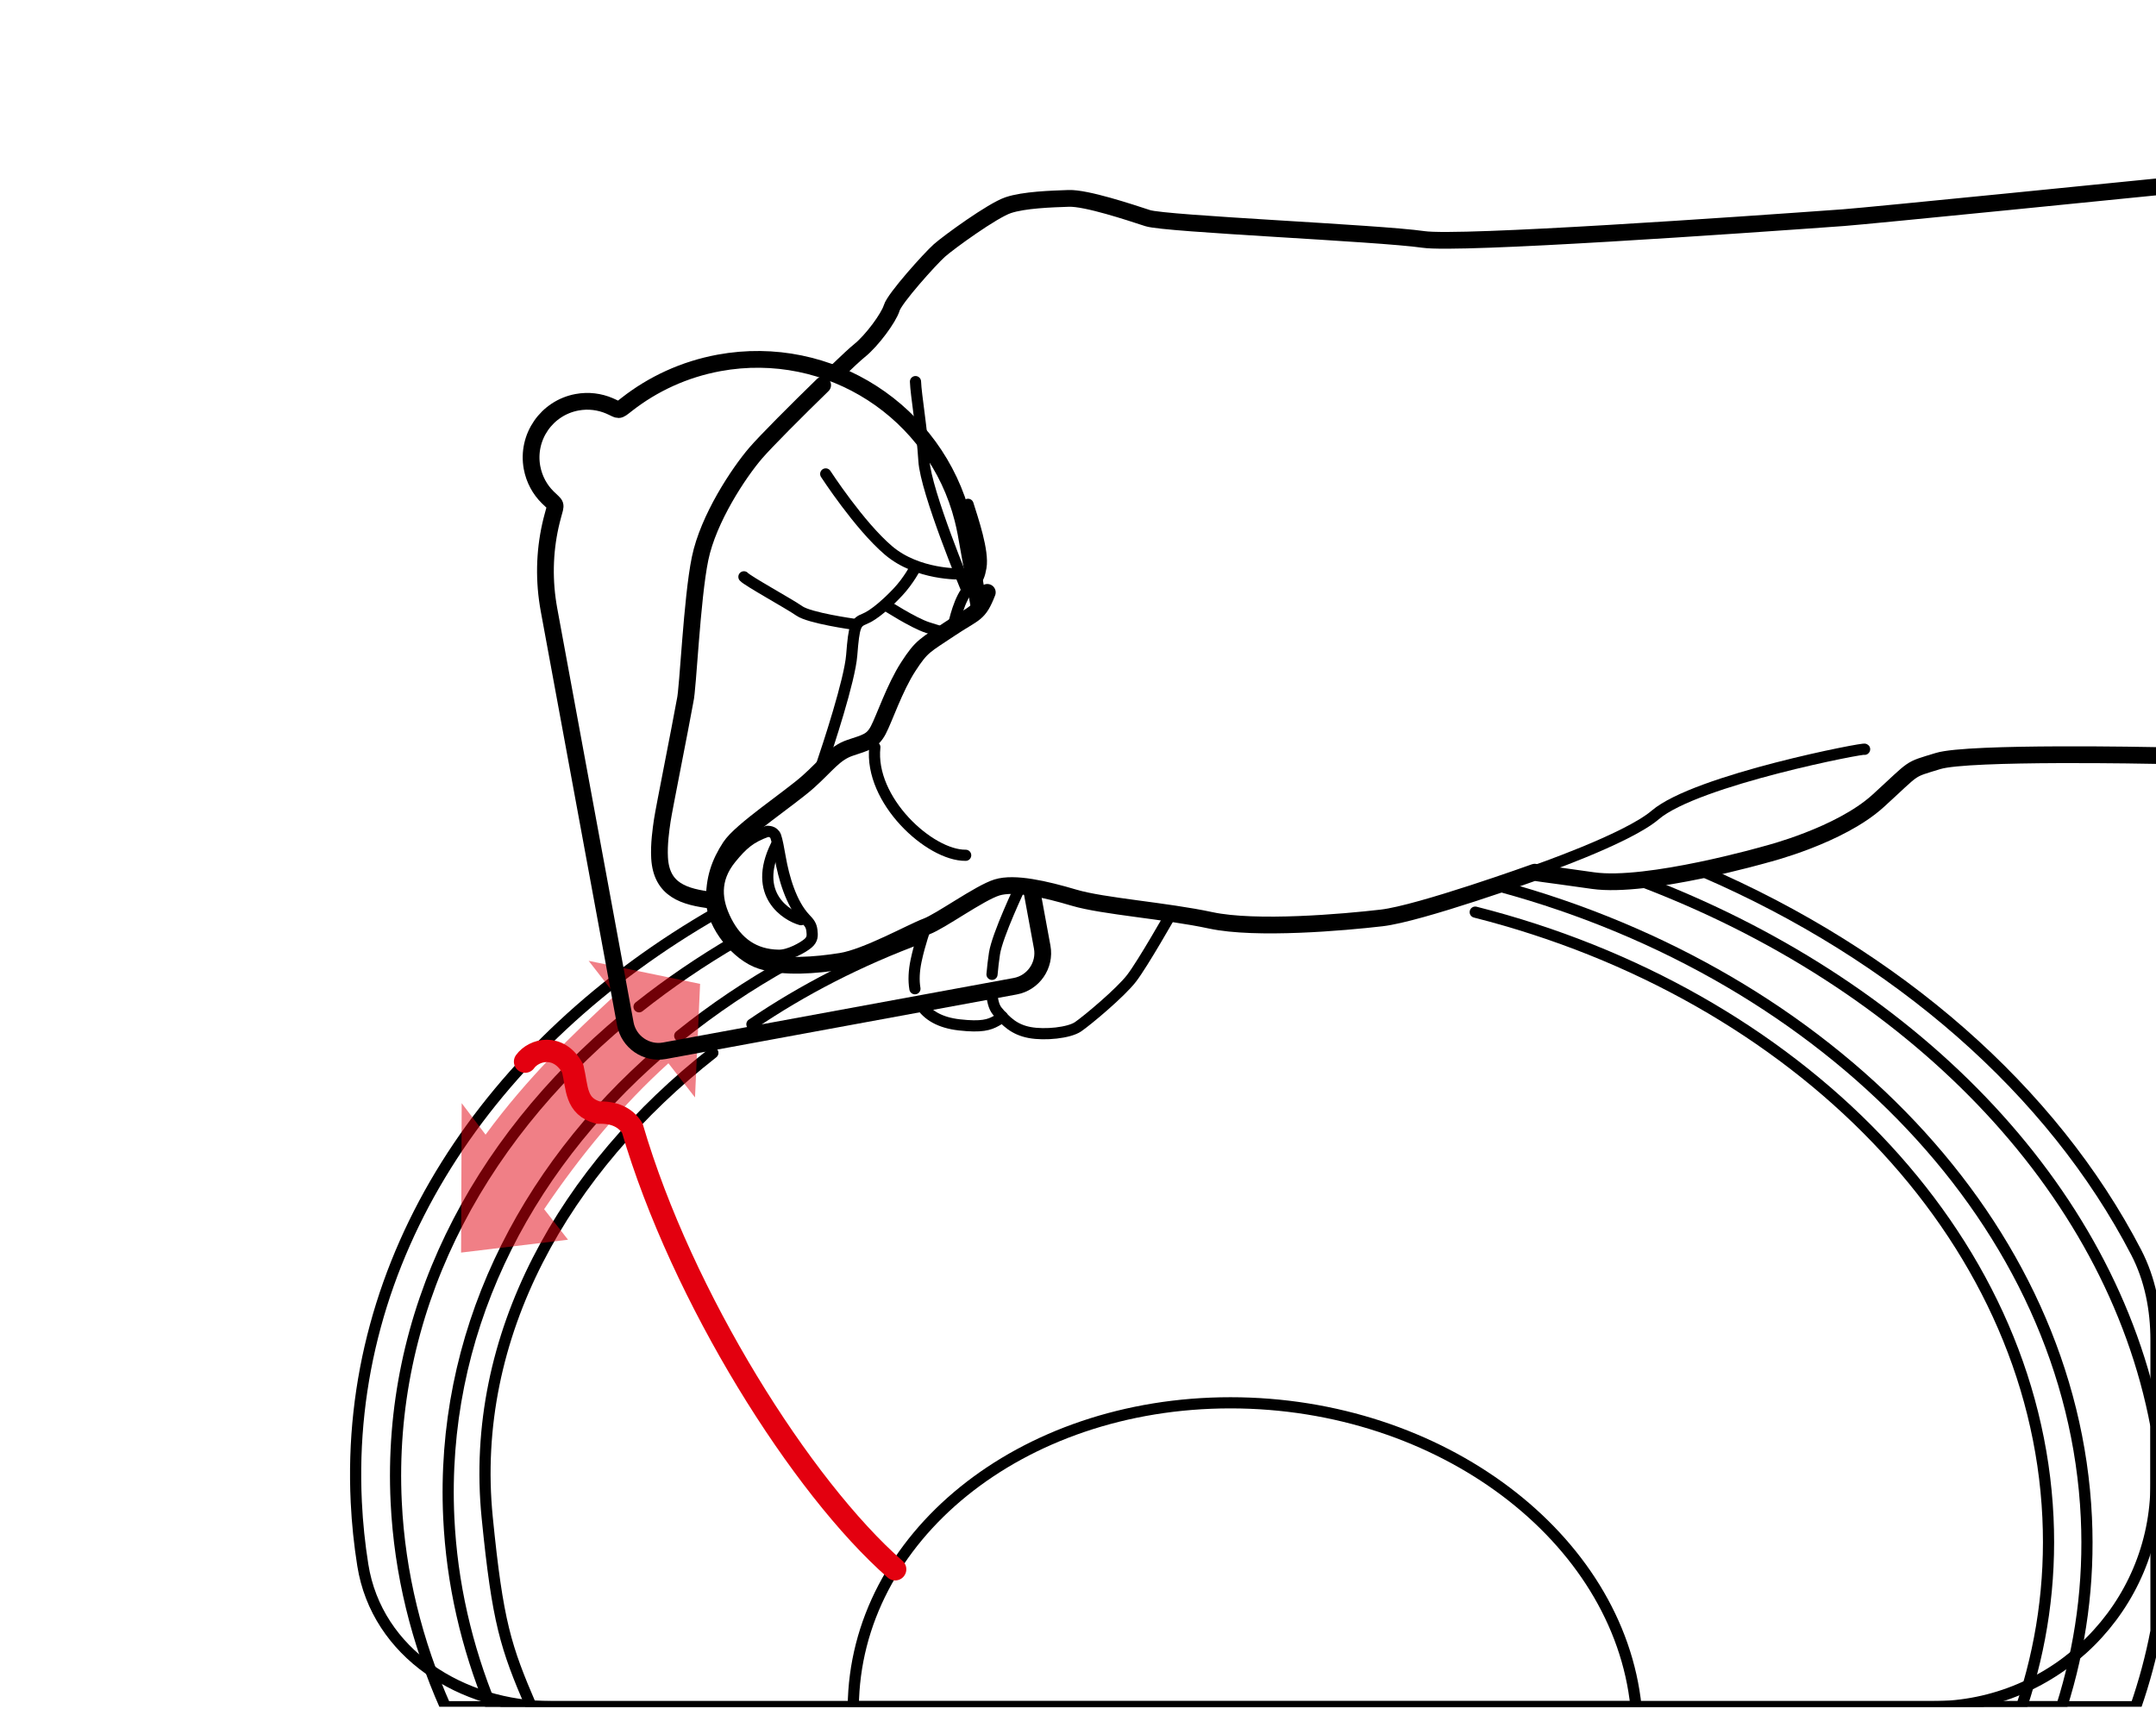 <svg width="193" height="153" viewBox="0 0 193 153" fill="none" xmlns="http://www.w3.org/2000/svg">
<g clip-path="url(#clip0_11232_1006)">
<path d="M88.381 53.036C87.592 55.064 87.293 54.79 85.052 56.289C82.811 57.793 82.526 57.803 81.3 59.699C80.074 61.6 79.162 64.344 78.623 65.364C78.083 66.383 77.524 66.476 76.107 66.951C74.69 67.426 74.003 68.519 72.336 70.004C70.669 71.488 66.324 74.35 65.373 75.81C64.421 77.27 63.897 78.72 63.96 80.719C64.024 82.719 66.118 85.369 68.143 86.016C70.168 86.663 73.022 86.428 75.298 86.065C77.573 85.703 81.653 83.424 82.923 82.954C84.198 82.483 87.69 79.936 89.249 79.455C90.809 78.975 93.55 79.602 96.149 80.372C98.748 81.146 104.343 81.533 108.379 82.4C112.415 83.267 120.266 82.581 123.684 82.184C127.107 81.788 137.385 78.088 137.385 78.088C137.478 78.162 137.718 78.147 142.608 78.843C147.497 79.539 158.128 76.476 158.128 76.476C158.128 76.476 164.699 74.825 168.132 71.699C171.569 68.568 170.765 68.975 173.487 68.137C176.208 67.294 192.989 67.642 192.989 67.642" stroke="black" stroke-width="1.5" stroke-linecap="round" stroke-linejoin="round"/>
<path d="M73.642 34.48C71.338 36.719 68.562 39.502 67.65 40.56C66.135 42.324 63.408 46.421 62.668 50.017C61.927 53.618 61.589 61.703 61.334 62.712C60.863 65.329 59.436 72.448 59.289 73.438C59.166 74.276 58.975 75.589 59.044 76.814C59.211 79.68 61.206 80.308 63.796 80.611M193.001 16.738C193.001 16.738 167.168 19.335 165.025 19.487C155.742 20.158 130.688 21.912 127.418 21.437C123.391 20.854 104.33 20.05 102.742 19.531C101.148 19.011 97.244 17.708 95.67 17.762C94.096 17.816 91.669 17.894 90.252 18.369C88.834 18.845 84.921 21.692 84.088 22.431C83.254 23.176 80.076 26.709 79.821 27.576C79.561 28.443 78.056 30.496 76.943 31.388C76.609 31.653 75.785 32.417 74.756 33.407" stroke="black" stroke-width="1.5" stroke-linecap="round" stroke-linejoin="round"/>
<path d="M85.297 56.265C85.297 56.265 85.674 54.158 86.464 53.011C87.249 51.864 87.562 52.227 87.812 50.796C88.063 49.366 87.072 46.485 86.655 45.152" stroke="black" stroke-linecap="round" stroke-linejoin="round"/>
<path d="M73.498 68.641C74.131 66.78 76.068 60.91 76.244 58.656C76.455 55.956 76.597 55.731 77.411 55.402C78.225 55.079 79.461 53.991 80.398 52.987C81.339 51.982 81.972 50.767 81.972 50.767" stroke="black" stroke-linecap="round" stroke-linejoin="round"/>
<path d="M86.528 52.786C86.528 52.786 82.87 44.01 82.708 41.247C82.542 38.488 81.992 35.362 81.953 34.166" stroke="black" stroke-linecap="round" stroke-linejoin="round"/>
<path d="M85.96 51.384C85.96 51.384 82.15 51.511 79.531 49.277C76.912 47.048 73.916 42.432 73.916 42.432" stroke="black" stroke-linecap="round" stroke-linejoin="round"/>
<path d="M76.382 55.882C76.382 55.882 72.473 55.339 71.556 54.697C70.639 54.055 66.903 52.007 66.594 51.644" stroke="black" stroke-linecap="round" stroke-linejoin="round"/>
<path d="M79.24 54.148C79.24 54.148 81.766 55.785 83.05 56.191C84.335 56.598 84.561 56.666 84.561 56.666" stroke="black" stroke-linecap="round" stroke-linejoin="round"/>
<path d="M137.193 78.034C137.193 78.034 145.628 75.139 148.173 72.963C151.851 69.817 167.278 66.858 166.91 67.088" stroke="black" stroke-linecap="round" stroke-linejoin="round"/>
<path d="M82.407 89.901C83.025 90.901 84.153 91.562 85.864 91.758C87.894 91.989 88.557 91.744 89.145 91.425C89.734 91.107 89.729 91.033 89.729 91.033M82.883 82.959C82.883 82.959 82.338 84.433 82.005 86.021C81.814 86.937 81.775 87.785 81.902 88.525" stroke="black" stroke-linecap="round" stroke-linejoin="round"/>
<path d="M88.773 88.746C88.813 89.49 88.95 90.142 89.269 90.524C90.048 91.47 90.818 92.195 92.177 92.445C93.53 92.7 95.693 92.479 96.502 91.93C97.306 91.382 100.292 88.892 101.298 87.584C102.303 86.281 104.848 81.788 104.848 81.788M91.368 79.318C91.368 79.318 89.269 83.723 89.023 85.374C88.94 85.928 88.857 86.58 88.803 87.236" stroke="black" stroke-linecap="round" stroke-linejoin="round"/>
<path d="M68.696 74.438C68.696 74.438 69.25 74.379 69.441 74.884C69.559 75.202 69.711 76.001 69.844 76.775C70.157 78.573 70.824 80.915 72.085 82.243C72.438 82.616 72.619 82.826 72.678 83.292C72.737 83.762 72.746 84.105 72.33 84.458C71.913 84.816 70.653 85.541 69.711 85.526C67.485 85.497 65.994 84.365 65.033 82.498C64.086 80.661 63.885 78.75 65.44 76.849C66.475 75.585 67.166 74.972 68.701 74.428L68.696 74.438Z" stroke="black" stroke-linecap="round" stroke-linejoin="round"/>
<path d="M69.472 75.697C67.304 80.112 70.443 81.989 71.703 82.341" stroke="black" stroke-linecap="round" stroke-linejoin="round"/>
<path d="M78.314 66.897C77.794 71.64 83.223 76.614 86.445 76.575" stroke="black" stroke-linecap="round" stroke-linejoin="round"/>
<path d="M110.146 125.596C128.966 125.596 144.894 137.664 146.453 152.805H76.383C76.525 137.664 91.325 125.596 110.146 125.596Z" stroke="black" stroke-linecap="round" stroke-linejoin="round"/>
<path d="M152.435 78.019C169.816 85.519 183.691 97.601 191.226 112.122C192.483 114.543 193 117.263 193 119.99V132.81C193 143.855 184.045 152.81 173 152.81H49.385C41.357 152.81 33.734 148.047 32.476 140.118C32.182 138.268 31.987 136.396 31.895 134.504C30.836 112.71 43.659 93.424 64.182 81.68" stroke="black" stroke-miterlimit="22.93"/>
<path d="M146.574 78.76C170.892 87.873 188.928 106.105 192.998 127.664V146.044C192.557 148.346 191.949 150.6 191.184 152.805H39.872C37.307 147.019 35.778 140.874 35.468 134.5C34.65 117.654 42.496 102.382 55.893 91.21M57.207 90.142C59.889 88.016 62.783 86.046 65.857 84.252" stroke="black" stroke-linecap="round" stroke-linejoin="round"/>
<path d="M134.336 79.372C163.656 87.344 185.541 109.633 186.767 135.871C187.042 141.756 186.252 147.435 184.551 152.805H43.968C41.767 147.435 40.447 141.756 40.173 135.871C39.418 119.663 46.68 104.964 59.082 94.213M60.847 92.739C63.819 90.343 67.055 88.162 70.527 86.232" stroke="black" stroke-linecap="round" stroke-linejoin="round"/>
<path d="M132.059 81.665C160.737 88.931 182.142 110.456 183.329 135.871C183.603 141.771 182.765 147.454 180.965 152.805H47.562C45.262 147.454 44.551 145.274 43.614 135.871C41.981 119.501 50.592 104.64 63.813 94.267M67.309 91.705C71.86 88.608 76.936 86.001 82.438 83.968" stroke="black" stroke-linecap="round" stroke-linejoin="round"/>
<path opacity="0.5" fill-rule="evenodd" clip-rule="evenodd" d="M41.275 112.147L50.848 110.995L48.71 108.261C51.951 103.464 55.619 99.015 59.836 95.198L62.215 98.256L62.671 88.089L52.696 86.026L55.075 89.083C51.255 92.616 47.214 96.477 43.467 101.588L41.329 98.77L41.275 112.147Z" fill="#E3000F"/>
<path d="M80.132 140.501C71.776 133.171 61.037 116.174 56.599 100.99C55.971 100.019 54.956 99.564 53.553 99.618C51.499 99.059 51.69 97.427 51.268 95.659C49.998 93.371 47.782 93.963 47.002 95.051" stroke="#E3000F" stroke-width="2" stroke-linecap="round" stroke-linejoin="round"/>
<path d="M92.329 79.548L93.295 84.796C93.594 86.422 92.505 88 90.877 88.299L59.483 94.076C57.855 94.375 56.276 93.287 55.977 91.66L49.141 54.574C49.082 54.26 49.038 53.952 48.994 53.638C48.651 51.066 48.842 48.532 49.494 46.161C49.803 45.024 49.827 45.318 49.033 44.529C48.327 43.834 47.822 42.917 47.626 41.869C47.12 39.14 48.93 36.518 51.661 36.014C52.676 35.827 53.672 35.96 54.555 36.337C55.501 36.744 55.256 36.871 56.104 36.209C58.443 34.377 61.243 33.069 64.367 32.491C74.258 30.673 83.767 36.871 86.194 46.475C86.297 46.881 86.385 47.288 86.464 47.7L87.641 54.275" stroke="black" stroke-width="1.5" stroke-linecap="round" stroke-linejoin="round"/>
</g>
<defs>
<clipPath id="clip0_11232_1006">
<rect width="192.5" height="152.795" fill="white" transform="translate(0.5 0.015)"/>
</clipPath>
</defs>
</svg>
